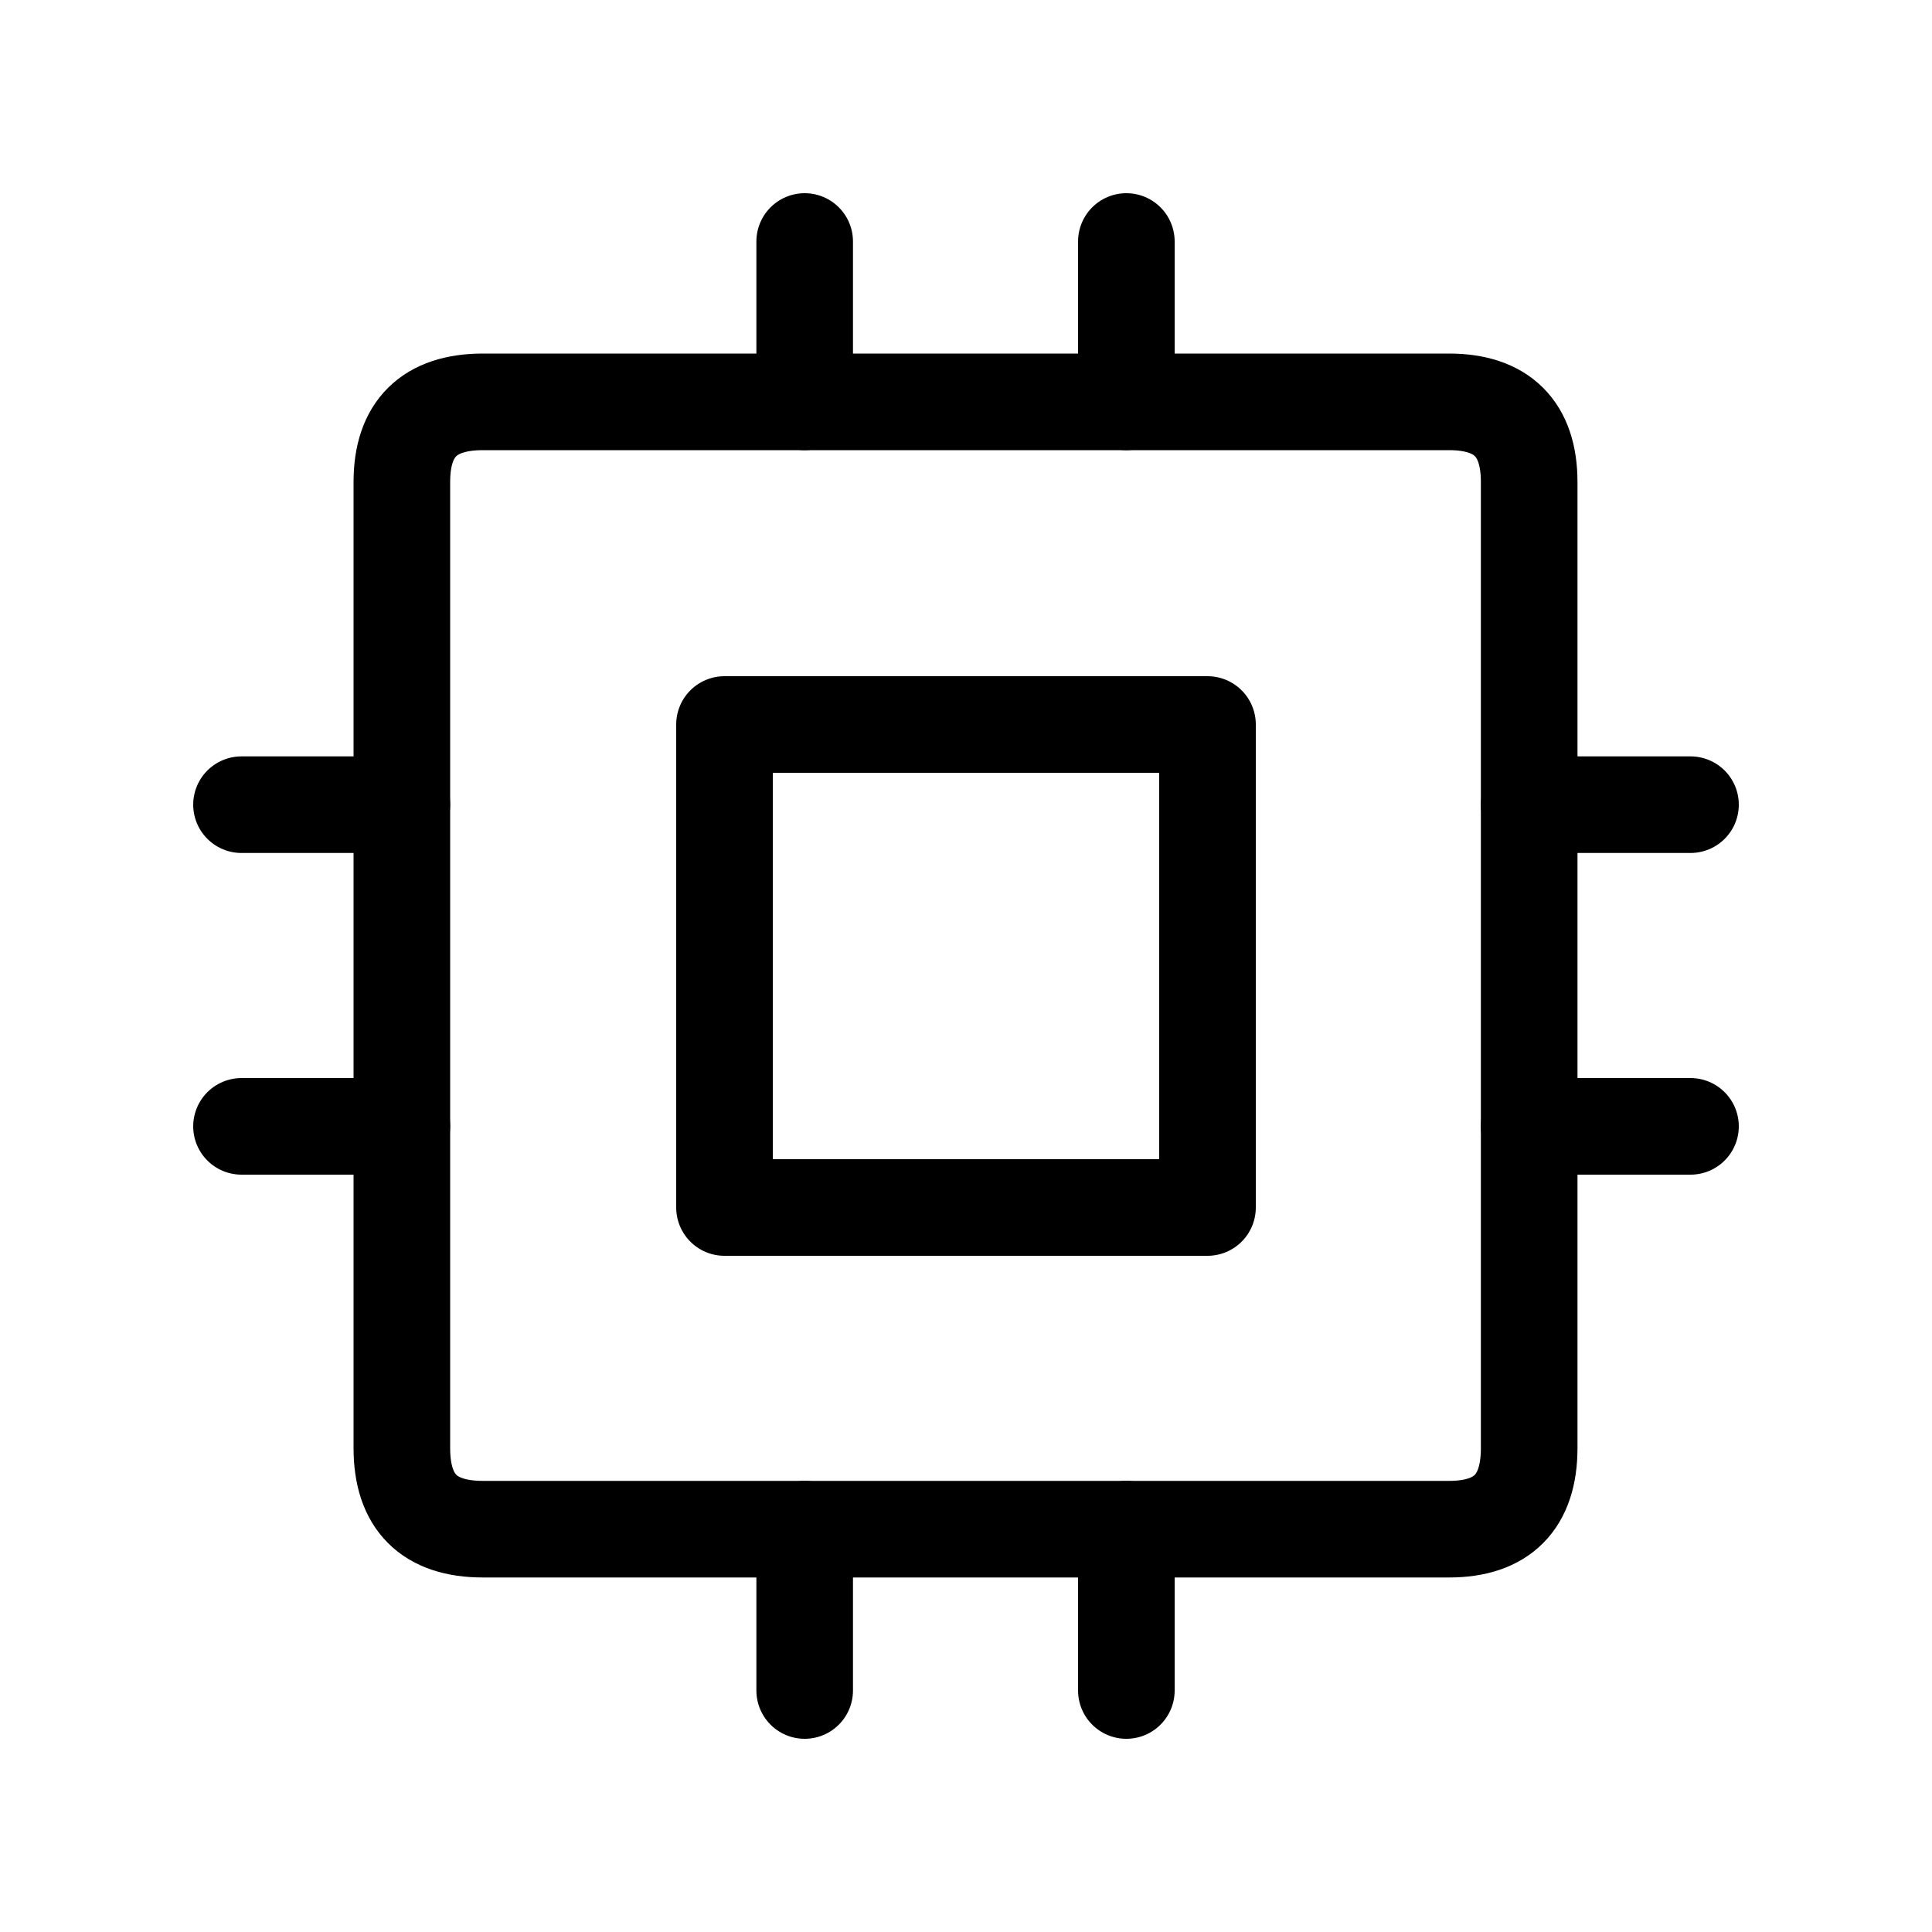 <svg width="20" height="20" viewBox="0 0 20 20" fill="none" xmlns="http://www.w3.org/2000/svg" xmlns:xlink="http://www.w3.org/1999/xlink">
	<desc>
			Created with Pixso.
	</desc>
	<defs>
		<clipPath id="clip3017_14131">
			<rect id="scene-1" width="20" height="20" fill="white" fill-opacity="0"/>
		</clipPath>
	</defs>
	<g clip-path="url(#clip3017_14131)">
		<path id="path" d="M0 0L20 0L20 20L0 20L0 0Z" fill="#000000" fill-opacity="0" fill-rule="nonzero"/>
		<path id="path" d="M20 0L20 20L0 20L0 0L20 0Z" stroke="#000000" stroke-opacity="0" stroke-width="1" stroke-linejoin="round"/>
		<path id="path" d="M4.16 4.99C4.16 4.44 4.44 4.16 5 4.16L15 4.16C15.55 4.16 15.83 4.44 15.83 4.99L15.83 14.99C15.83 15.55 15.55 15.83 15 15.83L5 15.83C4.44 15.83 4.16 15.55 4.16 14.99L4.16 4.99Z" fill="#000000" fill-opacity="0" fill-rule="nonzero"/>
		<path id="path" d="M5 4.16L15 4.16C15.55 4.16 15.83 4.44 15.83 4.99L15.83 14.99C15.83 15.55 15.55 15.83 15 15.83L5 15.83C4.44 15.83 4.16 15.55 4.16 14.99L4.16 4.99C4.16 4.44 4.44 4.16 5 4.16Z" stroke="#000000" stroke-opacity="1" stroke-width="1" stroke-linejoin="round"/>
		<path id="path" d="M7.5 7.5L12.5 7.5L12.5 12.5L7.5 12.5L7.5 7.5Z" fill="#000000" fill-opacity="0" fill-rule="nonzero"/>
		<path id="path" d="M12.5 7.5L12.5 12.5L7.5 12.5L7.5 7.5L12.5 7.5Z" stroke="#000000" stroke-opacity="1" stroke-width="1" stroke-linejoin="round"/>
		<path id="path" d="M2.51 8.81L2.5 8.83C2.22 8.83 2 8.61 2 8.33C2 8.05 2.22 7.83 2.5 7.83L2.51 7.85L2.51 8.81ZM4.14 7.85L4.16 7.83C4.44 7.83 4.66 8.05 4.66 8.33C4.66 8.61 4.44 8.83 4.16 8.83L4.14 8.81L4.14 7.85Z" fill="#000000" fill-opacity="0" fill-rule="nonzero"/>
		<path id="path" d="M2.5 8.33L4.16 8.33" stroke="#000000" stroke-opacity="1" stroke-width="1" stroke-linejoin="round" stroke-linecap="round"/>
		<path id="path" d="M2.51 12.14L2.5 12.16C2.22 12.16 2 11.94 2 11.66C2 11.38 2.22 11.16 2.5 11.16L2.51 11.18L2.51 12.14ZM4.14 11.18L4.16 11.16C4.44 11.16 4.66 11.38 4.66 11.66C4.66 11.94 4.44 12.16 4.16 12.16L4.14 12.14L4.14 11.18Z" fill="#000000" fill-opacity="0" fill-rule="nonzero"/>
		<path id="path" d="M2.5 11.66L4.16 11.66" stroke="#000000" stroke-opacity="1" stroke-width="1" stroke-linejoin="round" stroke-linecap="round"/>
		<path id="path" d="M7.85 2.52L7.83 2.5C7.83 2.21 8.05 2 8.33 2C8.61 2 8.83 2.21 8.83 2.5L8.81 2.52L7.85 2.52ZM8.81 4.14L8.83 4.16C8.83 4.44 8.61 4.66 8.33 4.66C8.05 4.66 7.83 4.44 7.83 4.16L7.85 4.14L8.81 4.14Z" fill="#000000" fill-opacity="0" fill-rule="nonzero"/>
		<path id="path" d="M8.33 2.5L8.33 4.16" stroke="#000000" stroke-opacity="1" stroke-width="1" stroke-linejoin="round" stroke-linecap="round"/>
		<path id="path" d="M11.18 2.52L11.16 2.5C11.16 2.21 11.38 2 11.66 2C11.94 2 12.16 2.21 12.16 2.5L12.14 2.52L11.18 2.52ZM12.14 4.14L12.16 4.16C12.16 4.44 11.94 4.66 11.66 4.66C11.38 4.66 11.16 4.44 11.16 4.16L11.18 4.14L12.14 4.14Z" fill="#000000" fill-opacity="0" fill-rule="nonzero"/>
		<path id="path" d="M11.66 2.5L11.66 4.16" stroke="#000000" stroke-opacity="1" stroke-width="1" stroke-linejoin="round" stroke-linecap="round"/>
		<path id="path" d="M15.85 8.81L15.83 8.83C15.55 8.83 15.33 8.61 15.33 8.33C15.33 8.05 15.55 7.83 15.83 7.83L15.85 7.85L15.85 8.81ZM17.48 7.85L17.5 7.83C17.77 7.83 18 8.05 18 8.33C18 8.61 17.77 8.83 17.5 8.83L17.48 8.81L17.48 7.85Z" fill="#000000" fill-opacity="0" fill-rule="nonzero"/>
		<path id="path" d="M15.83 8.33L17.5 8.33" stroke="#000000" stroke-opacity="1" stroke-width="1" stroke-linejoin="round" stroke-linecap="round"/>
		<path id="path" d="M15.85 12.14L15.83 12.16C15.55 12.16 15.33 11.94 15.33 11.66C15.33 11.38 15.55 11.16 15.83 11.16L15.85 11.18L15.85 12.14ZM17.48 11.18L17.5 11.16C17.77 11.16 18 11.38 18 11.66C18 11.94 17.77 12.16 17.5 12.16L17.48 12.14L17.48 11.18Z" fill="#000000" fill-opacity="0" fill-rule="nonzero"/>
		<path id="path" d="M15.83 11.66L17.5 11.66" stroke="#000000" stroke-opacity="1" stroke-width="1" stroke-linejoin="round" stroke-linecap="round"/>
		<path id="path" d="M11.18 15.85L11.16 15.83C11.16 15.55 11.38 15.33 11.66 15.33C11.94 15.33 12.16 15.55 12.16 15.83L12.14 15.85L11.18 15.85ZM12.14 17.48L12.16 17.5C12.16 17.78 11.94 18 11.66 18C11.38 18 11.16 17.78 11.16 17.5L11.18 17.48L12.14 17.48Z" fill="#000000" fill-opacity="0" fill-rule="nonzero"/>
		<path id="path" d="M11.66 15.83L11.66 17.5" stroke="#000000" stroke-opacity="1" stroke-width="1" stroke-linejoin="round" stroke-linecap="round"/>
		<path id="path" d="M7.85 15.85L7.83 15.83C7.83 15.55 8.05 15.33 8.33 15.33C8.61 15.33 8.83 15.55 8.83 15.83L8.81 15.85L7.85 15.85ZM8.81 17.48L8.83 17.5C8.83 17.78 8.61 18 8.33 18C8.05 18 7.83 17.78 7.83 17.5L7.85 17.48L8.81 17.48Z" fill="#000000" fill-opacity="0" fill-rule="nonzero"/>
		<path id="path" d="M8.33 15.83L8.33 17.5" stroke="#000000" stroke-opacity="1" stroke-width="1" stroke-linejoin="round" stroke-linecap="round"/>
	</g>
</svg>
